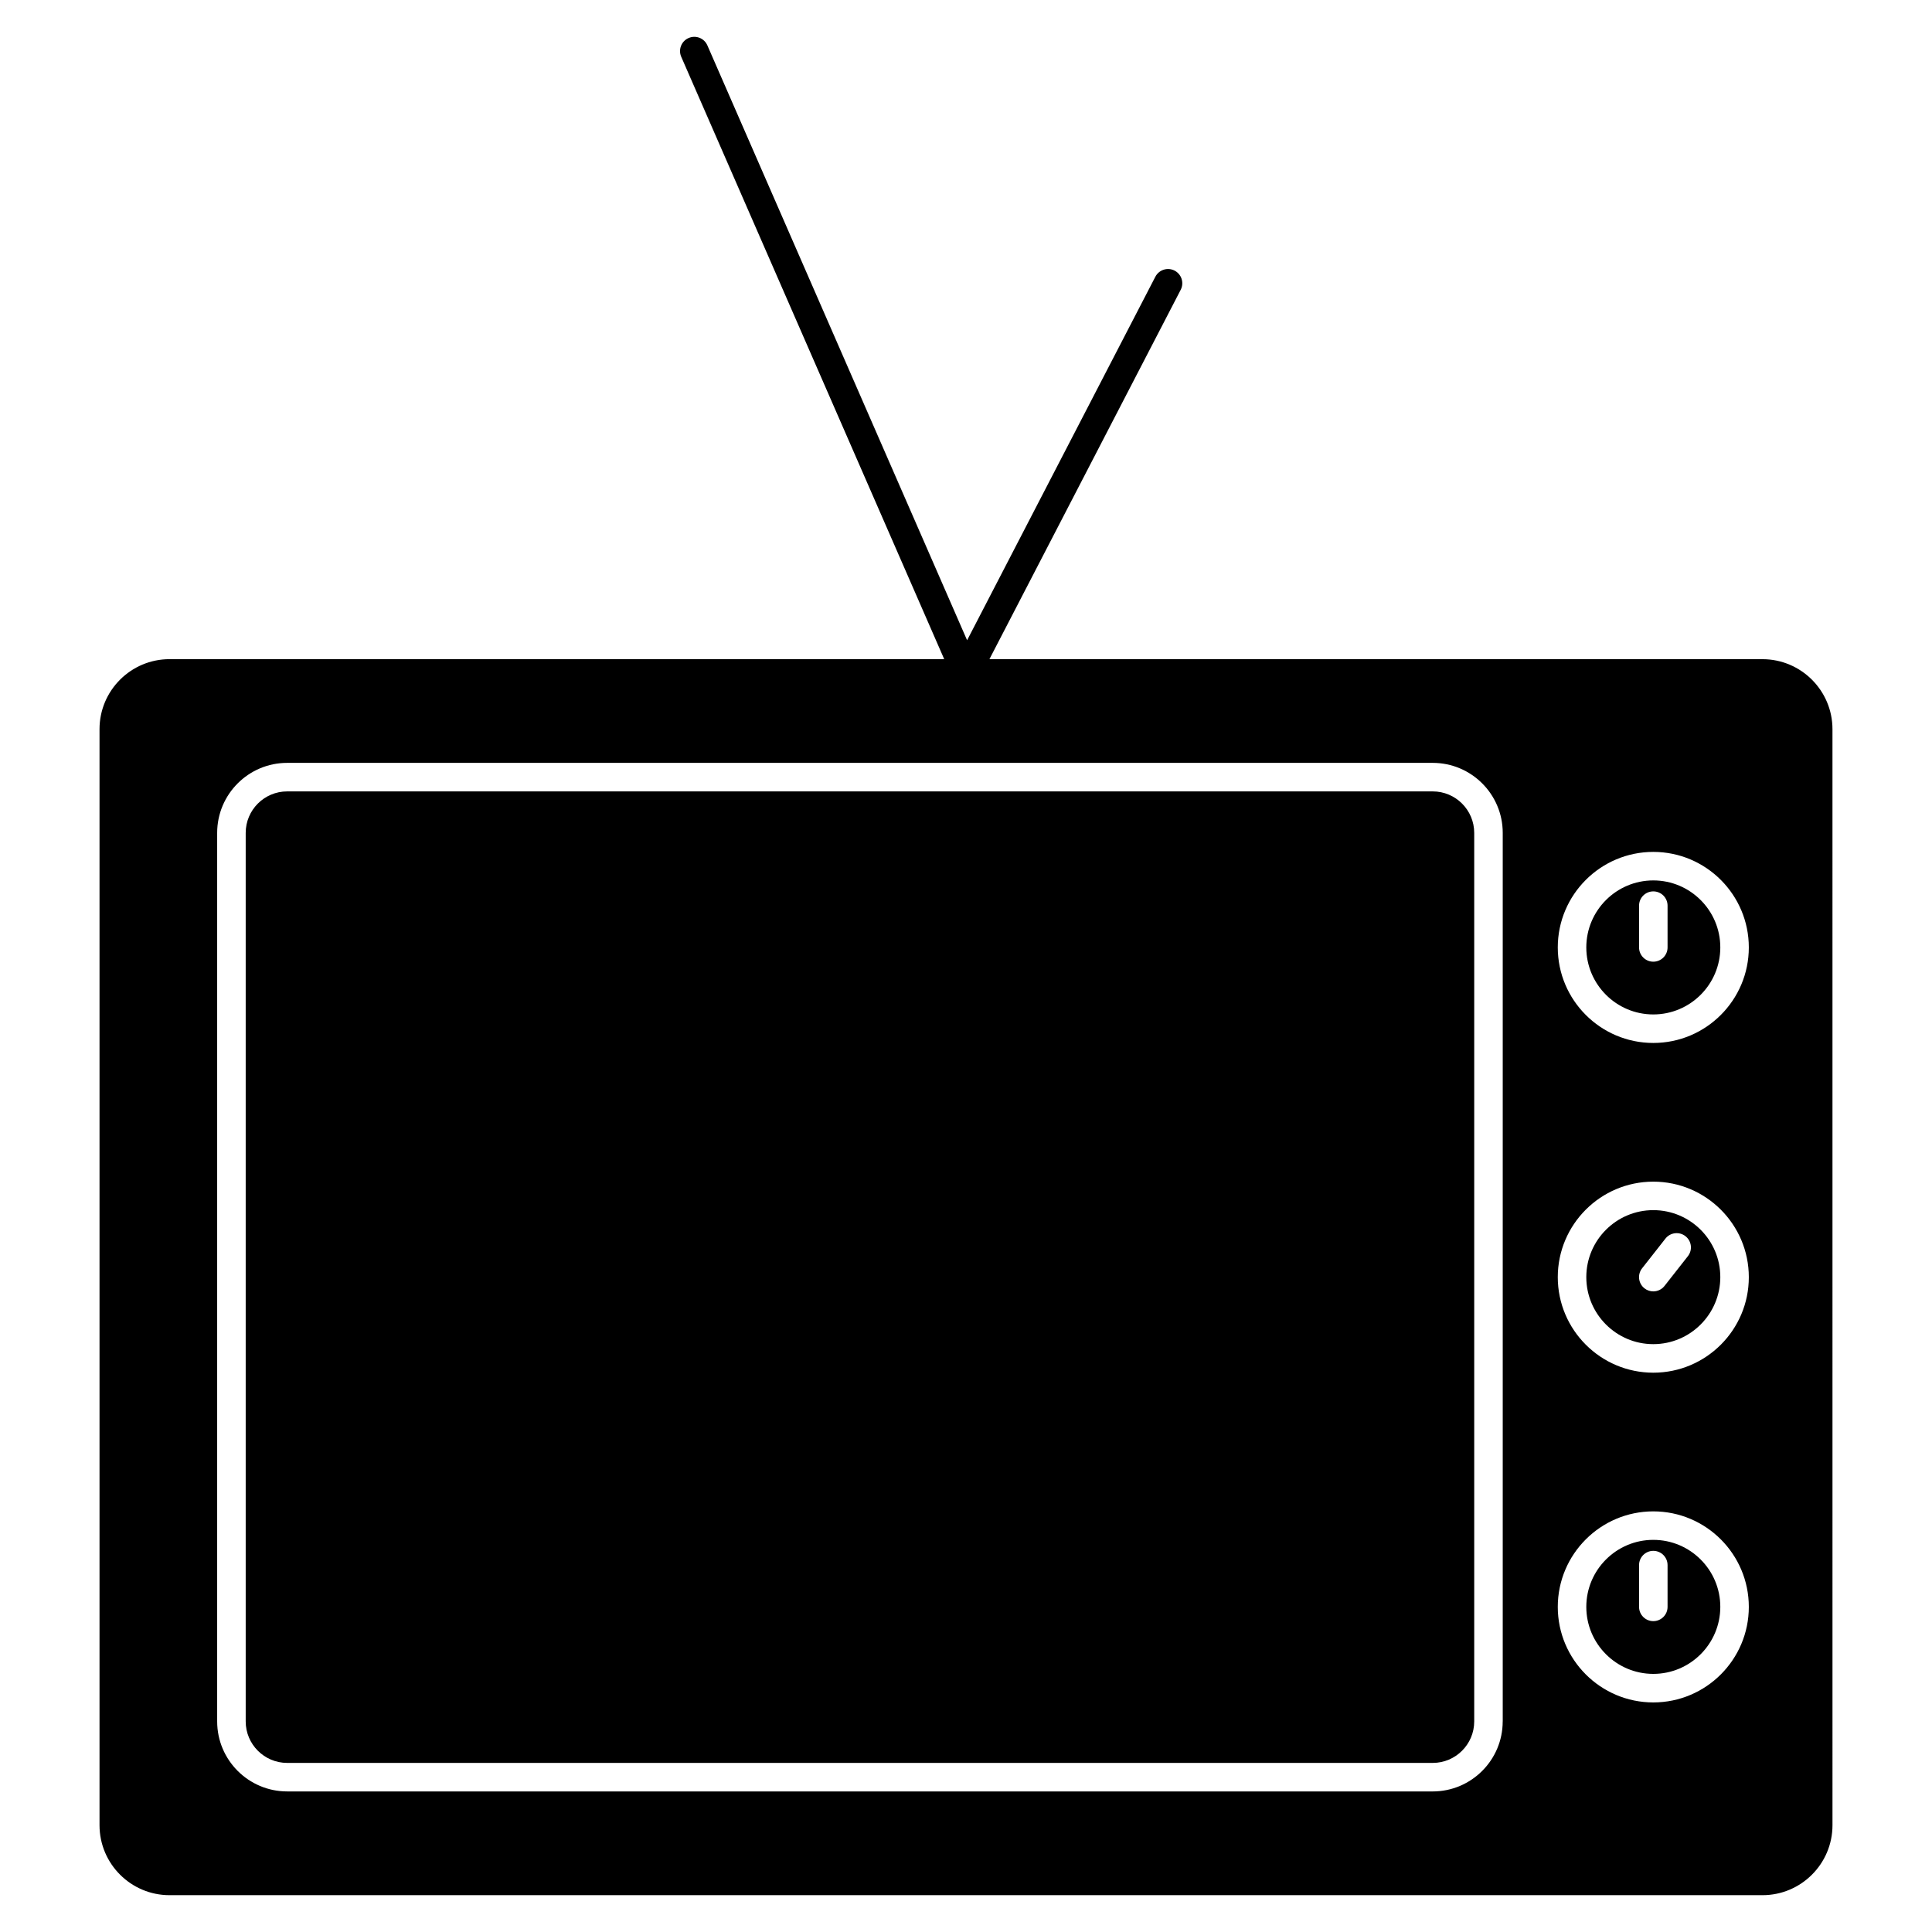 <?xml version="1.0" encoding="UTF-8"?>
<!-- Uploaded to: SVG Repo, www.svgrepo.com, Generator: SVG Repo Mixer Tools -->
<svg fill="#000000" width="800px" height="800px" version="1.1" viewBox="144 144 512 512" xmlns="http://www.w3.org/2000/svg">
 <g>
  <path d="m582.14 464.7c-9.789 0-17.754 7.965-17.754 17.754 0 9.793 7.965 17.758 17.754 17.758 9.793 0 17.758-7.965 17.758-17.758 0.008-9.789-7.957-17.754-17.758-17.754zm9.164 12.207-6.191 7.879c-0.742 0.945-1.855 1.445-2.977 1.445-0.816 0-1.637-0.266-2.328-0.805-1.641-1.289-1.93-3.668-0.641-5.305l6.191-7.879c1.285-1.641 3.668-1.926 5.305-0.641 1.645 1.289 1.934 3.664 0.641 5.305z"/>
  <path d="m523.69 353.73h-303.59c-6.062 0-10.988 4.934-10.988 10.988v235.48c0 6.062 4.934 10.992 10.988 10.992h303.59c6.062 0 10.992-4.934 10.992-10.992v-235.48c-0.004-6.059-4.93-10.988-10.992-10.988z"/>
  <path d="m582.14 552.08c-9.789 0-17.754 7.965-17.754 17.758 0 9.793 7.965 17.758 17.754 17.758 9.793 0 17.758-7.965 17.758-17.758 0.004-9.793-7.957-17.758-17.758-17.758zm3.781 17.762c0 2.086-1.691 3.777-3.777 3.777-2.086 0-3.777-1.691-3.777-3.777v-11.074c0-2.086 1.691-3.777 3.777-3.777 2.086 0 3.777 1.691 3.777 3.777z"/>
  <path d="m611.07 318.68h-204.86l50.684-97.871c0.957-1.855 0.238-4.133-1.617-5.094-1.855-0.957-4.125-0.23-5.094 1.617l-49.891 96.344-68.832-157.65c-0.832-1.914-3.059-2.785-4.977-1.949-1.91 0.836-2.785 3.062-1.949 4.977l69.691 159.63h-205.3c-10.227 0-18.551 8.316-18.551 18.547v290.46c0 10.227 8.316 18.551 18.551 18.551h422.15c10.227 0 18.551-8.316 18.551-18.551l-0.004-290.45c0-10.227-8.32-18.551-18.547-18.551zm-68.84 281.52c0 10.227-8.316 18.551-18.551 18.551l-303.58-0.004c-10.227 0-18.547-8.316-18.547-18.551v-235.48c0-10.227 8.316-18.547 18.547-18.547h303.59c10.227 0 18.551 8.316 18.551 18.547v235.48zm39.91-5.039c-13.961 0-25.312-11.355-25.312-25.316s11.355-25.316 25.312-25.316c13.961 0 25.316 11.355 25.316 25.316s-11.348 25.316-25.316 25.316zm0-87.383c-13.961 0-25.312-11.355-25.312-25.316 0-13.961 11.355-25.312 25.312-25.312 13.961 0 25.316 11.355 25.316 25.312 0.008 13.961-11.348 25.316-25.316 25.316zm0-87.383c-13.961 0-25.312-11.355-25.312-25.316s11.355-25.316 25.312-25.316c13.961 0 25.316 11.355 25.316 25.316 0 13.957-11.348 25.316-25.316 25.316z"/>
  <path d="m582.14 377.32c-9.789 0-17.754 7.969-17.754 17.758 0 9.789 7.965 17.758 17.754 17.758 9.793 0 17.758-7.965 17.758-17.758 0.004-9.793-7.957-17.758-17.758-17.758zm3.781 17.762c0 2.086-1.691 3.777-3.777 3.777-2.086 0-3.777-1.691-3.777-3.777v-11.078c0-2.086 1.691-3.777 3.777-3.777 2.086 0 3.777 1.691 3.777 3.777z"/>
 </g>
</svg>